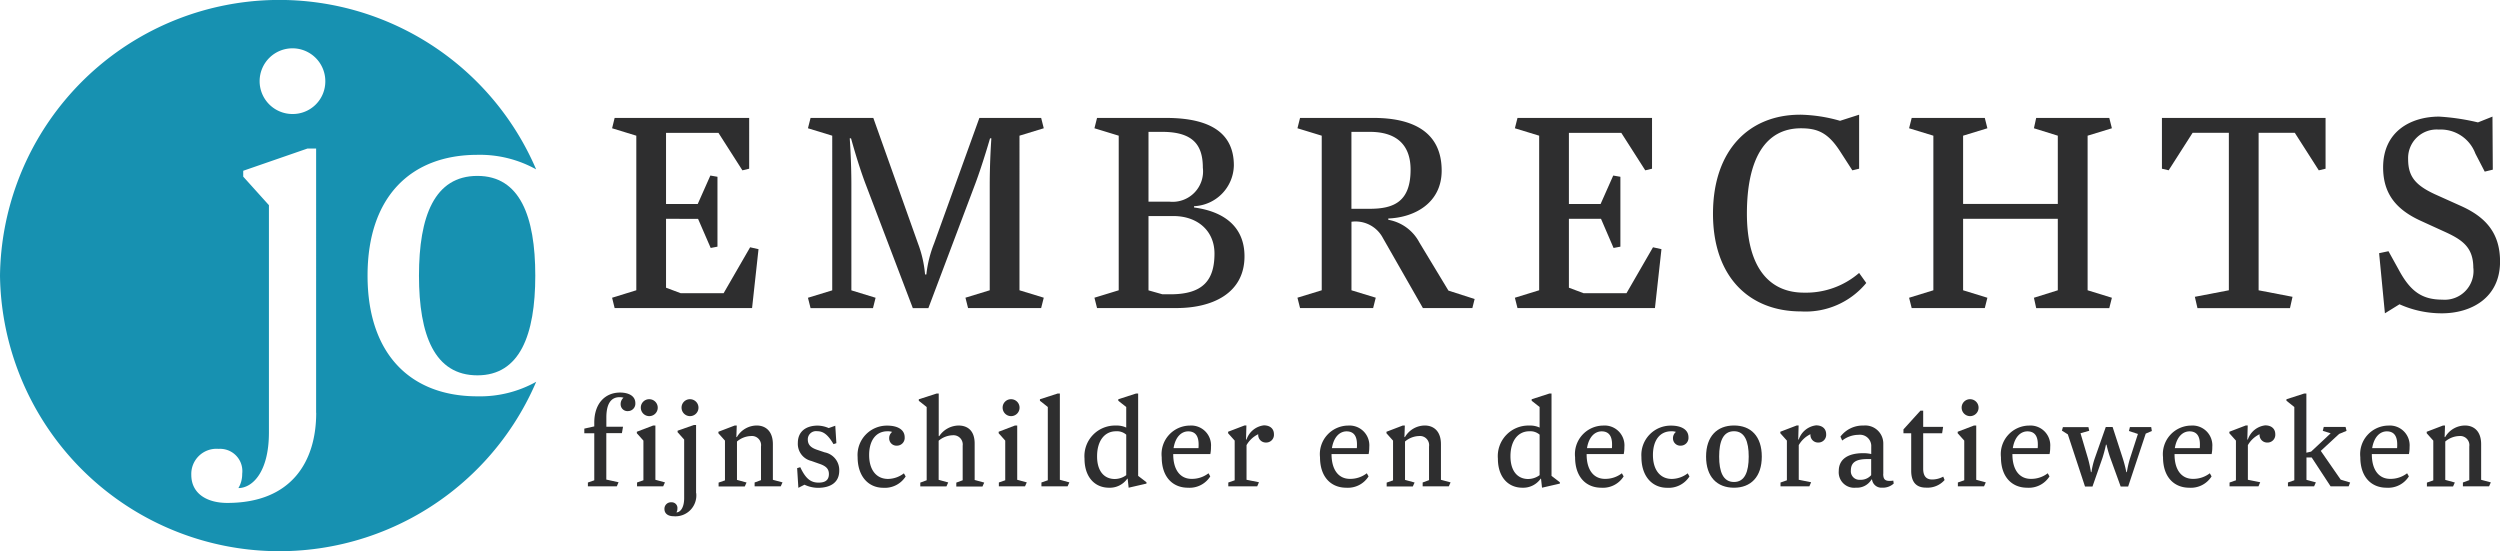 <svg id="logo_zondermarge_cmyk" xmlns="http://www.w3.org/2000/svg" width="254" height="56" viewBox="0 0 254 56">
  <path id="Path_3113" data-name="Path 3113" d="M381.136,33.615c0-2.136-1.151-2.89-3.055-3.743l-2.3-1.051c-2.434-1.118-3.809-2.7-3.809-5.423,0-3.71,2.89-5.158,5.687-5.158a22.688,22.688,0,0,1,3.948.589l1.475-.589.033,5.39-.82.2-.952-1.838a3.753,3.753,0,0,0-3.71-2.434,2.9,2.9,0,0,0-3.121,2.989c0,1.739.688,2.658,2.8,3.617l2.632,1.184c2.533,1.151,3.908,2.8,3.908,5.621,0,3.71-2.956,5.257-5.912,5.257a10.472,10.472,0,0,1-4.305-.919l-1.481.919-.589-6.11.952-.2,1.051,1.9c1.184,2.2,2.367,3.022,4.437,3.022a2.921,2.921,0,0,0,3.135-3.227" transform="translate(-129.847 -6.393)" fill="#2e2e2f"/>
  <g id="Group_1098" data-name="Group 1098" transform="translate(0)">
    <g id="Group_1096" data-name="Group 1096">
      <path id="Path_3114" data-name="Path 3114" d="M70.308,27.52c-4.358,0-5.938,4.087-5.938,10.131s1.581,10.131,5.938,10.131c4.3,0,5.879-4.087,5.879-10.131S74.614,27.52,70.308,27.52Z" transform="translate(-21.802 -9.648)" fill="#1791b1"/>
      <path id="Path_3115" data-name="Path 3115" d="M37.344,28c0-8.021,4.411-12.269,11.163-12.269a11.745,11.745,0,0,1,5.965,1.477A28.382,28.382,0,0,0,0,28,28.386,28.386,0,0,0,54.478,38.789a11.68,11.68,0,0,1-5.965,1.477C41.754,40.273,37.344,36.024,37.344,28ZM32.126,41.946c0,4.948-2.506,9.151-9.04,9.151-2.017,0-3.65-.915-3.65-2.857a2.556,2.556,0,0,1,2.777-2.634,2.26,2.26,0,0,1,2.394,2.53,2.761,2.761,0,0,1-.384,1.451c1.415,0,3.1-1.615,3.1-5.648V20.846l-2.612-2.9v-.595l6.534-2.262h.873V41.946ZM29.679,11.583a3.337,3.337,0,1,1,3.373-3.34A3.308,3.308,0,0,1,29.679,11.583Z" transform="translate(0)" fill="#1791b1"/>
    </g>
    <path id="Path_3116" data-name="Path 3116" d="M101.1,28.69v7l1.481.555h4.371l2.691-4.662.853.192-.655,5.985H95.878l-.258-1.051,2.46-.76V20.245l-2.46-.754.258-1.051h13.669V23.6l-.688.165-2.434-3.809H101.1v7.228h3.221l1.283-2.89.721.126v7.1l-.688.132-1.283-2.956Z" transform="translate(-33.431 -6.459)" fill="#2e2e2f"/>
    <path id="Path_3117" data-name="Path 3117" d="M138.534,37.763h-1.581l-4.827-12.684c-.754-2-1.448-4.563-1.448-4.563h-.132s.165,2.268.165,4.7V35.958l2.46.754-.265,1.051h-6.342l-.265-1.051,2.467-.754V20.245l-2.467-.754.265-1.051h6.375l4.537,12.75a11.662,11.662,0,0,1,.721,3.154h.132a12.054,12.054,0,0,1,.787-3.154l4.6-12.75h6.276l.265,1.051-2.467.754V35.951l2.467.754-.265,1.051h-7.426l-.265-1.051,2.467-.754V25.212c0-2.434.165-4.7.165-4.7H144.8s-.727,2.533-1.481,4.563Z" transform="translate(-44.211 -6.459)" fill="#2e2e2f"/>
    <path id="Path_3118" data-name="Path 3118" d="M176.465,28.4v7.559l1.415.4h.82c3.32,0,4.47-1.448,4.47-4.14,0-2.3-1.713-3.809-4.173-3.809h-2.533Zm0-1.448h2.169a3.092,3.092,0,0,0,3.353-3.452c0-2.3-.985-3.644-4.14-3.644h-1.382Zm4.629.456v.132c3.022.4,5.125,1.938,5.125,4.96,0,3.776-3.287,5.257-6.9,5.257h-8.081l-.265-1.051,2.467-.754V20.245l-2.467-.754.265-1.051h7c4.669,0,6.9,1.647,6.9,4.827a4.226,4.226,0,0,1-4.041,4.14" transform="translate(-59.778 -6.459)" fill="#2e2e2f"/>
    <path id="Path_3119" data-name="Path 3119" d="M208.209,27.672h1.871c2.434,0,4.14-.721,4.14-3.974,0-2.625-1.541-3.842-4.14-3.842h-1.871Zm12.518,9.166-.231.919H215.47L211.4,30.628a3.139,3.139,0,0,0-3.187-1.64v6.963l2.467.754-.265,1.051h-7.426l-.264-1.051,2.467-.754V20.245l-2.467-.754.264-1.051h7.459c3.948,0,6.93,1.382,6.93,5.357,0,3.287-2.758,4.761-5.423,4.861v.132a4.439,4.439,0,0,1,3.154,2.3l2.956,4.894Z" transform="translate(-70.904 -6.459)" fill="#2e2e2f"/>
    <path id="Path_3120" data-name="Path 3120" d="M242.139,28.69v7l1.481.555h4.371l2.691-4.662.86.192-.661,5.985H236.915l-.265-1.051,2.467-.76V20.245l-2.467-.754.265-1.051h13.669V23.6l-.688.165-2.434-3.809h-5.323v7.228h3.221l1.283-2.89.727.126v7.1l-.694.132L245.4,28.69Z" transform="translate(-82.738 -6.459)" fill="#2e2e2f"/>
    <path id="Path_3121" data-name="Path 3121" d="M276.445,17.94a15.58,15.58,0,0,1,4.074.622l1.938-.622v5.489l-.688.165-1.25-1.938c-1.21-1.871-2.268-2.334-3.974-2.334-3.584,0-5.489,3.055-5.489,8.676,0,5.456,2.268,8.022,5.786,8.022a8.25,8.25,0,0,0,5.614-2l.727,1.018a7.984,7.984,0,0,1-6.639,2.89c-5.257,0-8.934-3.518-8.934-9.92,0-6.547,3.743-10.065,8.835-10.065" transform="translate(-93.57 -6.288)" fill="#2e2e2f"/>
    <path id="Path_3122" data-name="Path 3122" d="M319.692,18.44l.265,1.051-2.467.754V35.951l2.467.76-.265,1.051h-7.426l-.231-1.051,2.427-.76V28.69h-9.622v7.261l2.467.76-.264,1.051h-7.426l-.265-1.051,2.467-.76V20.245l-2.467-.754.265-1.051h7.426l.264,1.051-2.467.754v6.937h9.622V20.245l-2.427-.754.231-1.051Z" transform="translate(-105.389 -6.459)" fill="#2e2e2f"/>
    <path id="Path_3123" data-name="Path 3123" d="M345,35.951v-16h-3.683l-2.434,3.809L338.2,23.6V18.44h16.625V23.6l-.688.165L351.7,19.954h-3.677v16l3.445.661-.258,1.151h-9.4l-.265-1.151Z" transform="translate(-118.548 -6.459)" fill="#2e2e2f"/>
    <g id="Group_1097" data-name="Group 1097" transform="translate(59.366 39.884)">
      <path id="Path_3124" data-name="Path 3124" d="M99.3,70.413l-.179.417H96.184v-.39l.648-.225V65.433H95.82v-.47l1.012-.225v-.377c0-2.024,1.164-3.062,2.619-3.062.787,0,1.554.291,1.554,1.078a.754.754,0,0,1-.747.807.691.691,0,0,1-.747-.694.848.848,0,0,1,.291-.668,1.41,1.41,0,0,0-.4-.053c-.9,0-1.342.721-1.342,2.063v.939h1.693l-.112.648H98.055v4.722Z" transform="translate(-95.82 -61.3)" fill="#2e2e2f"/>
      <path id="Path_3125" data-name="Path 3125" d="M106.747,70.771l-.179.4H103.91v-.39l.648-.225V66.526l-.668-.747v-.152l1.66-.635h.225v5.515Zm-1.594-8.451a.86.86,0,1,1-.86.86A.85.85,0,0,1,105.153,62.32Z" transform="translate(-98.553 -61.645)" fill="#2e2e2f"/>
      <path id="Path_3126" data-name="Path 3126" d="M111.357,71.856a2.121,2.121,0,0,1-2.3,2.354c-.516,0-.926-.238-.926-.734a.656.656,0,0,1,.708-.681.578.578,0,0,1,.608.648.7.7,0,0,1-.1.377c.357,0,.787-.417.787-1.455V66.42l-.668-.747v-.152l1.66-.582h.218v6.917Zm-.628-9.536a.86.86,0,1,1-.86.86A.85.85,0,0,1,110.729,62.32Z" transform="translate(-99.989 -61.645)" fill="#2e2e2f"/>
      <path id="Path_3127" data-name="Path 3127" d="M122.934,72.143l-.179.4H120.1v-.39l.648-.238V68.5a.931.931,0,0,0-1.025-1.065,2.287,2.287,0,0,0-1.415.555v3.9l.972.265-.179.4H116.44v-.39l.648-.225V67.9l-.668-.747V67l1.66-.635h.205l-.04,1.177h.053a2.344,2.344,0,0,1,2.024-1.177c.8,0,1.633.483,1.633,1.9v3.617Z" transform="translate(-102.797 -63.017)" fill="#2e2e2f"/>
      <path id="Path_3128" data-name="Path 3128" d="M128.837,70.6c.582,1.25,1.124,1.567,1.871,1.567.622,0,1.038-.225,1.038-.873,0-.529-.3-.82-1-1.051l-.787-.278a1.781,1.781,0,0,1-1.369-1.832c0-1.19.86-1.759,2.024-1.759a2.942,2.942,0,0,1,1.111.251l.668-.238.112,1.772-.291.1c-.6-1.025-1.078-1.316-1.673-1.316a.831.831,0,0,0-.939.833c0,.5.251.82.926,1.051l.787.265a1.827,1.827,0,0,1,1.481,1.858c0,1.23-.926,1.746-2.162,1.746a3.262,3.262,0,0,1-1.369-.317l-.622.317-.126-2Z" transform="translate(-106.895 -63.017)" fill="#2e2e2f"/>
      <path id="Path_3129" data-name="Path 3129" d="M140.839,66.955c-1.151,0-1.858.913-1.858,2.414,0,1.481.708,2.427,1.924,2.427a2.7,2.7,0,0,0,1.607-.569l.179.317a2.5,2.5,0,0,1-2.275,1.151c-1.468,0-2.606-1.111-2.606-3.128a2.98,2.98,0,0,1,3.022-3.187c.959,0,1.759.357,1.759,1.19a.788.788,0,0,1-.787.846.742.742,0,0,1-.787-.774.8.8,0,0,1,.3-.622A1.4,1.4,0,0,0,140.839,66.955Z" transform="translate(-110.042 -63.021)" fill="#2e2e2f"/>
      <path id="Path_3130" data-name="Path 3130" d="M151.667,66.754a.94.94,0,0,0-1.012-1.065,2.324,2.324,0,0,0-1.428.555v3.974l.972.265-.179.4h-2.658V70.5l.648-.238v-7.44l-.8-.635v-.152l1.8-.582h.225v4.325h.053a2.4,2.4,0,0,1,1.964-1.078c.807,0,1.633.417,1.633,1.832v3.7l.972.265-.179.4h-2.658V70.5l.648-.238V66.754Z" transform="translate(-113.226 -61.351)" fill="#2e2e2f"/>
      <path id="Path_3131" data-name="Path 3131" d="M162.337,70.771l-.179.4H159.5v-.39l.648-.225V66.526l-.668-.747v-.152l1.66-.635h.225v5.515Zm-1.594-8.451a.86.86,0,1,1-.86.86A.85.85,0,0,1,160.743,62.32Z" transform="translate(-117.382 -61.645)" fill="#2e2e2f"/>
      <path id="Path_3132" data-name="Path 3132" d="M168.809,70.477l-.179.4h-2.658v-.39l.648-.225V62.819l-.8-.635v-.152l1.8-.582h.225v8.762Z" transform="translate(-119.529 -61.351)" fill="#2e2e2f"/>
      <path id="Path_3133" data-name="Path 3133" d="M177.021,70.093a2.164,2.164,0,0,1-1.858.926c-1.468,0-2.493-1.1-2.493-2.949a3.106,3.106,0,0,1,3.2-3.366,2.23,2.23,0,0,1,1.038.205v-2.09l-.807-.635v-.152l1.8-.582h.218v8.365l.846.648V70.6l-1.812.417-.1-.913Zm-1.276.04a1.98,1.98,0,0,0,1.164-.39V65.629a1.43,1.43,0,0,0-1.051-.344c-1.137,0-1.911.959-1.911,2.533C173.94,69.326,174.661,70.133,175.745,70.133Z" transform="translate(-121.849 -61.351)" fill="#2e2e2f"/>
      <path id="Path_3134" data-name="Path 3134" d="M187.565,71.786a2.744,2.744,0,0,0,1.719-.569l.179.317a2.48,2.48,0,0,1-2.275,1.151c-1.481,0-2.658-1.025-2.658-3.1a2.9,2.9,0,0,1,2.857-3.214,2.014,2.014,0,0,1,2.149,2.176,3.562,3.562,0,0,1-.066.721H185.7C185.694,70.854,186.4,71.786,187.565,71.786Zm-1.832-3.121h2.533a3.589,3.589,0,0,0,.013-.377c0-.873-.344-1.329-1.065-1.329C186.554,66.965,185.925,67.488,185.734,68.665Z" transform="translate(-125.866 -63.017)" fill="#2e2e2f"/>
      <path id="Path_3135" data-name="Path 3135" d="M197.865,72.12l-.179.417H194.75v-.39l.648-.225V67.887l-.668-.747v-.152l1.66-.635h.2l-.04,1.428h.053a2.122,2.122,0,0,1,1.759-1.442c.648,0,1.025.357,1.025.9a.785.785,0,0,1-.807.846.77.77,0,0,1-.787-.846,2.711,2.711,0,0,0-1.19,1.111v3.518Z" transform="translate(-129.321 -63.007)" fill="#2e2e2f"/>
      <path id="Path_3136" data-name="Path 3136" d="M211.885,71.786a2.744,2.744,0,0,0,1.719-.569l.179.317a2.48,2.48,0,0,1-2.275,1.151c-1.481,0-2.658-1.025-2.658-3.1a2.9,2.9,0,0,1,2.857-3.214,2.014,2.014,0,0,1,2.149,2.176,3.561,3.561,0,0,1-.066.721h-3.769C210.021,70.854,210.728,71.786,211.885,71.786Zm-1.825-3.121h2.533a3.589,3.589,0,0,0,.013-.377c0-.873-.344-1.329-1.065-1.329C210.88,66.965,210.252,67.488,210.06,68.665Z" transform="translate(-134.103 -63.017)" fill="#2e2e2f"/>
      <path id="Path_3137" data-name="Path 3137" d="M225.574,72.143l-.179.4h-2.658v-.39l.648-.238V68.5a.931.931,0,0,0-1.025-1.065,2.287,2.287,0,0,0-1.415.555v3.9l.972.265-.179.4H219.08v-.39l.648-.225V67.9l-.668-.747V67l1.66-.635h.205l-.04,1.177h.053a2.344,2.344,0,0,1,2.024-1.177c.8,0,1.633.483,1.633,1.9v3.617Z" transform="translate(-137.561 -63.017)" fill="#2e2e2f"/>
      <path id="Path_3138" data-name="Path 3138" d="M240.531,70.093a2.164,2.164,0,0,1-1.858.926c-1.468,0-2.493-1.1-2.493-2.949a3.106,3.106,0,0,1,3.2-3.366,2.23,2.23,0,0,1,1.038.205v-2.09l-.807-.635v-.152l1.8-.582h.218v8.365l.846.648V70.6l-1.812.417-.1-.913Zm-1.276.04a1.98,1.98,0,0,0,1.164-.39V65.629a1.43,1.43,0,0,0-1.051-.344c-1.137,0-1.911.959-1.911,2.533C237.456,69.326,238.177,70.133,239.255,70.133Z" transform="translate(-143.36 -61.351)" fill="#2e2e2f"/>
      <path id="Path_3139" data-name="Path 3139" d="M251.075,71.786a2.744,2.744,0,0,0,1.719-.569l.179.317a2.48,2.48,0,0,1-2.275,1.151c-1.481,0-2.658-1.025-2.658-3.1A2.9,2.9,0,0,1,250.9,66.37a2.014,2.014,0,0,1,2.149,2.176,3.561,3.561,0,0,1-.066.721h-3.769C249.2,70.854,249.911,71.786,251.075,71.786Zm-1.825-3.121h2.533a3.589,3.589,0,0,0,.013-.377c0-.873-.344-1.329-1.065-1.329C250.064,66.965,249.442,67.488,249.25,68.665Z" transform="translate(-147.377 -63.017)" fill="#2e2e2f"/>
      <path id="Path_3140" data-name="Path 3140" d="M261.259,66.955c-1.151,0-1.858.913-1.858,2.414,0,1.481.708,2.427,1.924,2.427a2.7,2.7,0,0,0,1.607-.569l.179.317a2.5,2.5,0,0,1-2.275,1.151c-1.468,0-2.606-1.111-2.606-3.128a2.98,2.98,0,0,1,3.022-3.187c.959,0,1.759.357,1.759,1.19a.788.788,0,0,1-.787.846.742.742,0,0,1-.787-.774.8.8,0,0,1,.3-.622A1.342,1.342,0,0,0,261.259,66.955Z" transform="translate(-150.828 -63.021)" fill="#2e2e2f"/>
      <path id="Path_3141" data-name="Path 3141" d="M271,72.682c-1.719,0-2.837-1.1-2.837-3.161S269.284,66.36,271,66.36s2.824,1.091,2.824,3.161S272.7,72.682,271,72.682Zm0-.582c1.1,0,1.495-1.038,1.495-2.579s-.4-2.579-1.495-2.579c-1.111,0-1.508,1.038-1.508,2.579S269.893,72.1,271,72.1Z" transform="translate(-154.192 -63.014)" fill="#2e2e2f"/>
      <path id="Path_3142" data-name="Path 3142" d="M282.7,72.12l-.179.417H279.59v-.39l.648-.225V67.887l-.668-.747v-.152l1.66-.635h.2l-.04,1.428h.053a2.122,2.122,0,0,1,1.759-1.442c.648,0,1.025.357,1.025.9a.785.785,0,0,1-.807.846.77.77,0,0,1-.787-.846,2.712,2.712,0,0,0-1.19,1.111v3.518Z" transform="translate(-158.056 -63.007)" fill="#2e2e2f"/>
      <path id="Path_3143" data-name="Path 3143" d="M293.067,71.27c0,.635.238.8,1.025.694l.04.3a1.642,1.642,0,0,1-1.19.417.957.957,0,0,1-1.012-.833h-.053a1.713,1.713,0,0,1-1.581.833,1.569,1.569,0,0,1-1.746-1.693c0-1.2.926-1.812,2.48-1.812a3.669,3.669,0,0,1,.82.086v-.734a1.147,1.147,0,0,0-1.29-1.217,2.713,2.713,0,0,0-1.66.582l-.179-.4a2.834,2.834,0,0,1,2.354-1.124,1.83,1.83,0,0,1,2,1.845V71.27Zm-1.581-1.495c-1.065,0-1.706.251-1.706,1.164a.865.865,0,0,0,.939.939,1.387,1.387,0,0,0,1.124-.47V69.776Z" transform="translate(-161.098 -63.017)" fill="#2e2e2f"/>
      <path id="Path_3144" data-name="Path 3144" d="M298.48,65.991l1.733-1.911h.278v1.647h2.024l-.1.648H300.49v3.6c0,.774.331,1.1.913,1.1a2.374,2.374,0,0,0,1.124-.291l.139.344a2.311,2.311,0,0,1-1.885.774c-.926,0-1.508-.483-1.508-1.719V66.375h-.787v-.384Z" transform="translate(-164.461 -62.242)" fill="#2e2e2f"/>
      <path id="Path_3145" data-name="Path 3145" d="M309.677,70.771l-.179.4H306.84v-.39l.648-.225V66.526l-.668-.747v-.152l1.66-.635h.225v5.515Zm-1.594-8.451a.86.86,0,1,1-.86.86A.85.85,0,0,1,308.083,62.32Z" transform="translate(-167.286 -61.645)" fill="#2e2e2f"/>
      <path id="Path_3146" data-name="Path 3146" d="M316.5,71.786a2.744,2.744,0,0,0,1.719-.569l.179.317a2.48,2.48,0,0,1-2.275,1.151c-1.481,0-2.658-1.025-2.658-3.1a2.9,2.9,0,0,1,2.857-3.214,2.014,2.014,0,0,1,2.149,2.176,3.561,3.561,0,0,1-.066.721H314.63C314.624,70.854,315.331,71.786,316.5,71.786Zm-1.825-3.121H317.2a3.585,3.585,0,0,0,.013-.377c0-.873-.344-1.329-1.065-1.329C315.484,66.965,314.862,67.488,314.67,68.665Z" transform="translate(-169.535 -63.017)" fill="#2e2e2f"/>
      <path id="Path_3147" data-name="Path 3147" d="M325.528,66.58l.086.39-.886.251.76,2.566a11.73,11.73,0,0,1,.3,1.389h.053a7.779,7.779,0,0,1,.331-1.389l1.124-3.2h.694l1.038,3.2a13.082,13.082,0,0,1,.357,1.389h.053a9.971,9.971,0,0,1,.317-1.389l.807-2.493-.913-.3.1-.4h2.162l.066.4-.622.265-1.786,5.376h-.76l-1.051-2.9a12.252,12.252,0,0,1-.39-1.356h-.053a13.444,13.444,0,0,1-.357,1.356l-1.012,2.9h-.76l-1.746-5.3-.6-.377.1-.357h2.579Z" transform="translate(-172.715 -63.088)" fill="#2e2e2f"/>
      <path id="Path_3148" data-name="Path 3148" d="M341.4,71.786a2.744,2.744,0,0,0,1.719-.569l.179.317a2.48,2.48,0,0,1-2.275,1.151c-1.481,0-2.658-1.025-2.658-3.1a2.9,2.9,0,0,1,2.857-3.214,2.014,2.014,0,0,1,2.149,2.176,3.561,3.561,0,0,1-.066.721h-3.769C339.524,70.854,340.231,71.786,341.4,71.786Zm-1.832-3.121H342.1a3.593,3.593,0,0,0,.013-.377c0-.873-.344-1.329-1.065-1.329C340.384,66.965,339.762,67.488,339.564,68.665Z" transform="translate(-177.968 -63.017)" fill="#2e2e2f"/>
      <path id="Path_3149" data-name="Path 3149" d="M351.695,72.12l-.179.417H348.58v-.39l.648-.225V67.887l-.668-.747v-.152l1.66-.635h.205l-.04,1.428h.053A2.122,2.122,0,0,1,352.2,66.34c.648,0,1.025.357,1.025.9a.785.785,0,0,1-.807.846.77.77,0,0,1-.787-.846,2.711,2.711,0,0,0-1.19,1.111v3.518Z" transform="translate(-181.423 -63.007)" fill="#2e2e2f"/>
      <path id="Path_3150" data-name="Path 3150" d="M360.319,70.477l-.179.4h-2.658v-.39l.648-.225V62.819l-.8-.635v-.152l1.8-.582h.225v6.011l.483-.112,1.984-1.858-.8-.251.1-.4h2.215l.1.4-.76.317-1.858,1.719,2.024,2.923.959.291-.152.39h-1.832l-1.924-2.936h-.529v2.275Z" transform="translate(-184.393 -61.351)" fill="#2e2e2f"/>
      <path id="Path_3151" data-name="Path 3151" d="M371.715,71.786a2.744,2.744,0,0,0,1.719-.569l.179.317a2.48,2.48,0,0,1-2.275,1.151c-1.481,0-2.658-1.025-2.658-3.1a2.9,2.9,0,0,1,2.857-3.214,2.014,2.014,0,0,1,2.149,2.176,3.561,3.561,0,0,1-.066.721H369.85C369.844,70.854,370.551,71.786,371.715,71.786Zm-1.832-3.121h2.533a3.593,3.593,0,0,0,.013-.377c0-.873-.344-1.329-1.065-1.329C370.7,66.965,370.082,67.488,369.884,68.665Z" transform="translate(-188.238 -63.017)" fill="#2e2e2f"/>
      <path id="Path_3152" data-name="Path 3152" d="M385.394,72.143l-.179.4h-2.658v-.39l.648-.238V68.5a.931.931,0,0,0-1.025-1.065,2.287,2.287,0,0,0-1.415.555v3.9l.972.265-.179.4H378.9v-.39l.648-.225V67.9l-.668-.747V67l1.66-.635h.2l-.04,1.177h.053a2.344,2.344,0,0,1,2.024-1.177c.8,0,1.633.483,1.633,1.9v3.617Z" transform="translate(-191.692 -63.017)" fill="#2e2e2f"/>
    </g>
  </g>
</svg>
